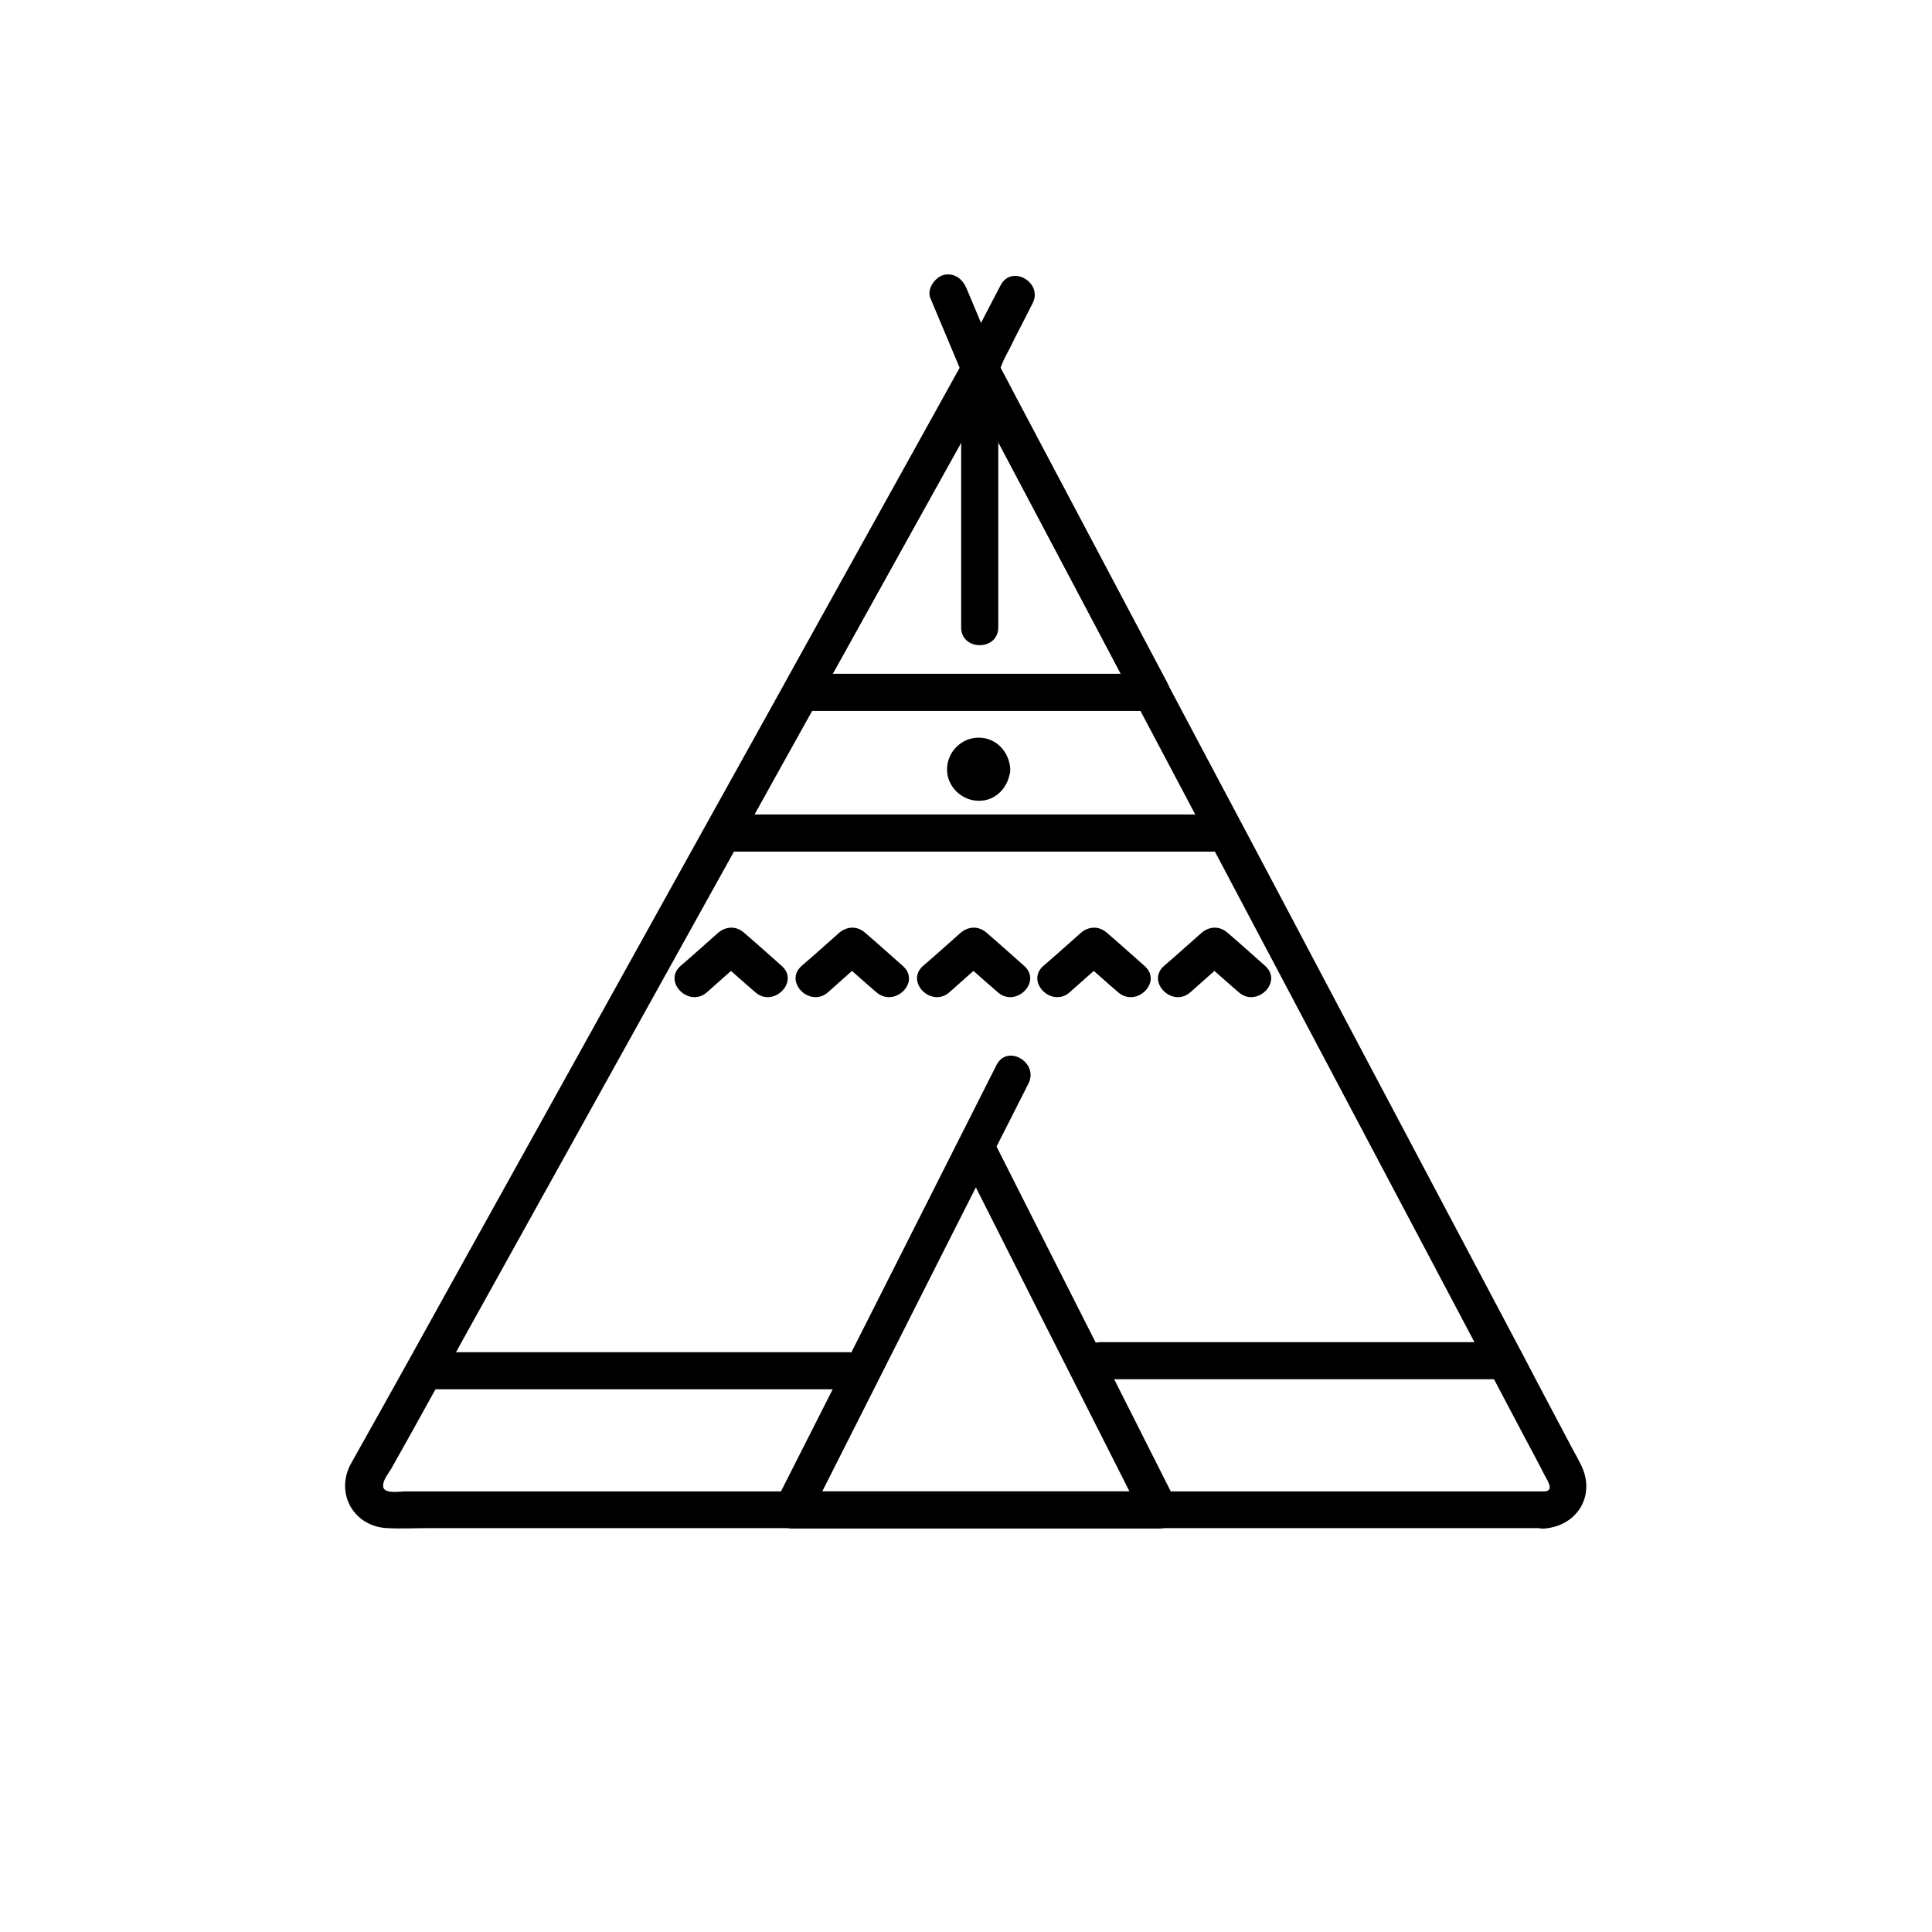 <?xml version="1.0" encoding="UTF-8"?>
<!-- The Best Svg Icon site in the world: iconSvg.co, Visit us! https://iconsvg.co -->
<svg fill="#000000" width="800px" height="800px" version="1.1" viewBox="144 144 512 512" xmlns="http://www.w3.org/2000/svg">
 <g>
  <path d="m553.41 539.23h-112.57-168.17-20.961c-2.164 0-6.887 0.984-6.102-2.164 0.297-1.477 1.77-3.148 2.461-4.527 1.672-2.953 3.344-6.004 5.019-8.953 5.215-9.445 10.527-18.992 15.742-28.438 27.355-49.199 54.613-98.398 81.969-147.6 18.105-32.473 36.113-65.043 54.219-97.516 1.082-1.871 2.066-3.738 3.148-5.609h-8.461c17.121 32.273 34.145 64.648 51.266 96.926 26.566 50.184 53.039 100.27 79.605 150.45 5.902 11.219 11.809 22.336 17.711 33.555 1.672 3.148 3.344 6.199 4.922 9.348 0.492 1.082 2.953 4.332 0.199 4.527-6.199 0.59-6.297 10.43 0 9.84 8.66-0.789 13.48-8.758 9.645-16.727-0.789-1.574-1.574-3.051-2.461-4.625-4.133-7.871-8.363-15.742-12.496-23.715-14.367-27.16-28.734-54.219-43.098-81.379-13.578-25.684-27.16-51.465-40.836-77.145-5.512-10.43-11.02-20.762-16.531-31.191-12.891-24.402-25.781-48.707-38.672-73.113-0.297-0.59-0.688-1.277-0.984-1.871-1.672-3.246-6.789-3.148-8.461 0-17.418 31.488-34.934 62.879-52.348 94.367-26.668 47.922-53.234 95.941-79.902 143.86-9.645 17.418-19.285 34.832-29.027 52.152-0.492 0.887-0.984 1.77-1.477 2.656-3.836 7.773 1.18 16.234 9.84 16.629 3.738 0.195 7.477 0 11.121 0h156.85 136.38 2.363c6.484 0.102 6.484-9.738 0.09-9.738z"/>
  <path d="m449.1 322.56h-81.082-11.711c1.379 2.461 2.856 4.922 4.231 7.379 13.875-24.992 27.75-49.988 41.625-74.98 1.969-3.543 3.938-7.086 5.902-10.629h-8.461c13.188 24.895 26.371 49.789 39.559 74.688 1.871 3.641 3.836 7.281 5.707 10.824 2.953 5.609 11.414 0.59 8.461-4.922-13.188-24.895-26.371-49.789-39.559-74.688-1.871-3.641-3.836-7.281-5.707-10.824-1.672-3.246-6.789-3.148-8.461 0-13.875 24.992-27.75 49.988-41.625 74.98-1.969 3.543-3.938 7.086-5.902 10.629-1.77 3.246 0.492 7.379 4.231 7.379h81.082 11.711c6.297 0.004 6.297-9.836 0-9.836z"/>
  <path d="m390.55 222.98c2.754 6.594 5.512 13.086 8.266 19.68 1.082 2.461 3.246 4.133 6.102 3.445 2.363-0.59 4.43-3.641 3.445-6.102-2.754-6.594-5.512-13.086-8.266-19.68-1.082-2.461-3.246-4.133-6.102-3.445-2.262 0.688-4.43 3.738-3.445 6.102z"/>
  <path d="m409.15 219.63c-3.051 5.805-6.102 11.711-9.055 17.516-1.77 3.445-1.379 6.594-1.379 10.332v48.512 14.27c0 6.297 9.84 6.297 9.84 0v-35.621-23.52-7.676c0-0.59 0.195-1.379 0-1.871-0.395-1.477-0.887 1.969-0.492 1.574 0.887-0.789 1.477-2.754 1.969-3.836 1.082-2.066 2.164-4.133 3.148-6.199 1.477-2.856 2.953-5.707 4.43-8.66 2.953-5.508-5.508-10.527-8.461-4.82z"/>
  <path d="m408.07 426.27c-17.023 33.652-33.949 67.305-50.973 100.86-2.461 4.82-4.922 9.742-7.379 14.562-1.672 3.246 0.395 7.379 4.231 7.379h85.117 12.203c3.938 0 5.902-4.133 4.231-7.379-14.168-28.141-28.34-56.188-42.605-84.328-2.066-4.035-4.035-8.07-6.102-12.102-2.856-5.609-11.316-0.688-8.461 4.922 14.168 28.141 28.34 56.188 42.605 84.328 2.066 4.035 4.035 8.07 6.102 12.102 1.379-2.461 2.856-4.922 4.231-7.379h-85.117-12.203c1.379 2.461 2.856 4.922 4.231 7.379 17.023-33.652 33.949-67.305 50.973-100.86 2.461-4.82 4.922-9.742 7.379-14.562 2.856-5.609-5.606-10.629-8.461-4.922z"/>
  <path d="m337.81 369.69h114.83 16.234c6.297 0 6.297-9.84 0-9.84h-114.83-16.234c-6.394 0-6.394 9.84 0 9.84z"/>
  <path d="m351.19 400c-3.344-2.953-6.594-5.902-9.938-8.758-2.066-1.871-4.82-1.871-6.988 0-3.344 2.953-6.594 5.902-9.938 8.758-4.723 4.231 2.262 11.121 6.988 6.988 3.344-2.953 6.594-5.902 9.938-8.758h-6.988c3.344 2.953 6.594 5.902 9.938 8.758 4.727 4.129 11.711-2.758 6.988-6.988z"/>
  <path d="m415.45 400c-3.344-2.953-6.594-5.902-9.938-8.758-2.066-1.871-4.82-1.871-6.988 0-3.344 2.953-6.594 5.902-9.938 8.758-4.723 4.231 2.262 11.121 6.988 6.988 3.344-2.953 6.594-5.902 9.938-8.758h-6.988c3.344 2.953 6.594 5.902 9.938 8.758 4.723 4.129 11.711-2.758 6.988-6.988z"/>
  <path d="m383.27 400c-3.344-2.953-6.594-5.902-9.938-8.758-2.066-1.871-4.82-1.871-6.988 0-3.344 2.953-6.594 5.902-9.938 8.758-4.723 4.231 2.262 11.121 6.988 6.988 3.344-2.953 6.594-5.902 9.938-8.758h-6.988c3.344 2.953 6.594 5.902 9.938 8.758 4.824 4.129 11.812-2.758 6.988-6.988z"/>
  <path d="m447.33 400c-3.344-2.953-6.594-5.902-9.938-8.758-2.066-1.871-4.82-1.871-6.988 0-3.344 2.953-6.594 5.902-9.938 8.758-4.723 4.231 2.262 11.121 6.988 6.988 3.344-2.953 6.594-5.902 9.938-8.758h-6.988c3.344 2.953 6.594 5.902 9.938 8.758 4.824 4.129 11.812-2.758 6.988-6.988z"/>
  <path d="m479.31 400c-3.344-2.953-6.594-5.902-9.938-8.758-2.066-1.871-4.82-1.871-6.988 0-3.344 2.953-6.594 5.902-9.938 8.758-4.723 4.231 2.262 11.121 6.988 6.988 3.344-2.953 6.594-5.902 9.938-8.758h-6.988c3.344 2.953 6.594 5.902 9.938 8.758 4.727 4.129 11.711-2.758 6.988-6.988z"/>
  <path d="m401.87 347.85c0-0.789 0.59-1.477 1.477-1.477 0.395 0 0.789 0.195 0.195 0 0.195 0.098 1.18 0.789 0.789 0.395-0.297-0.297 0.297 0.492 0.297 0.59 0.098 0.297 0.098 0.395 0.098 0.098-0.098-0.395-0.098-0.195 0 0.395 0 0.395-0.195 0.789 0 0.195-0.195 0.395-0.297 0.59-0.59 0.984 0.492-0.59-0.195 0-0.395 0.195-0.297 0.098-0.395 0.098-0.098 0.098 0.297-0.098 0.195-0.098-0.098 0-0.297-0.098-1.18-0.297-0.492 0.098-0.395-0.195-0.59-0.297-0.984-0.59 0.59 0.492 0-0.195-0.195-0.395-0.098-0.297-0.098-0.395-0.098-0.098 0.191 0.297 0.191 0.102 0.094-0.488 0.098 2.559 2.164 5.019 4.922 4.922 2.559-0.098 5.117-2.164 4.922-4.922-0.195-4.527-3.641-8.363-8.363-8.363-4.625 0-8.363 3.836-8.363 8.363-0.098 4.527 3.836 8.266 8.168 8.363 4.82 0.195 8.363-3.836 8.562-8.363 0.098-2.559-2.363-5.019-4.922-4.922-2.762 0.098-4.727 2.164-4.926 4.922z"/>
  <path d="m256.43 512.18h98.301 14.07c6.297 0 6.297-9.84 0-9.84h-98.301-14.07c-6.297 0-6.297 9.84 0 9.84z"/>
  <path d="m435.72 509.52h93.875 13.188c6.297 0 6.297-9.84 0-9.84h-93.875-13.188c-6.398 0-6.398 9.84 0 9.84z"/>
 </g>
</svg>